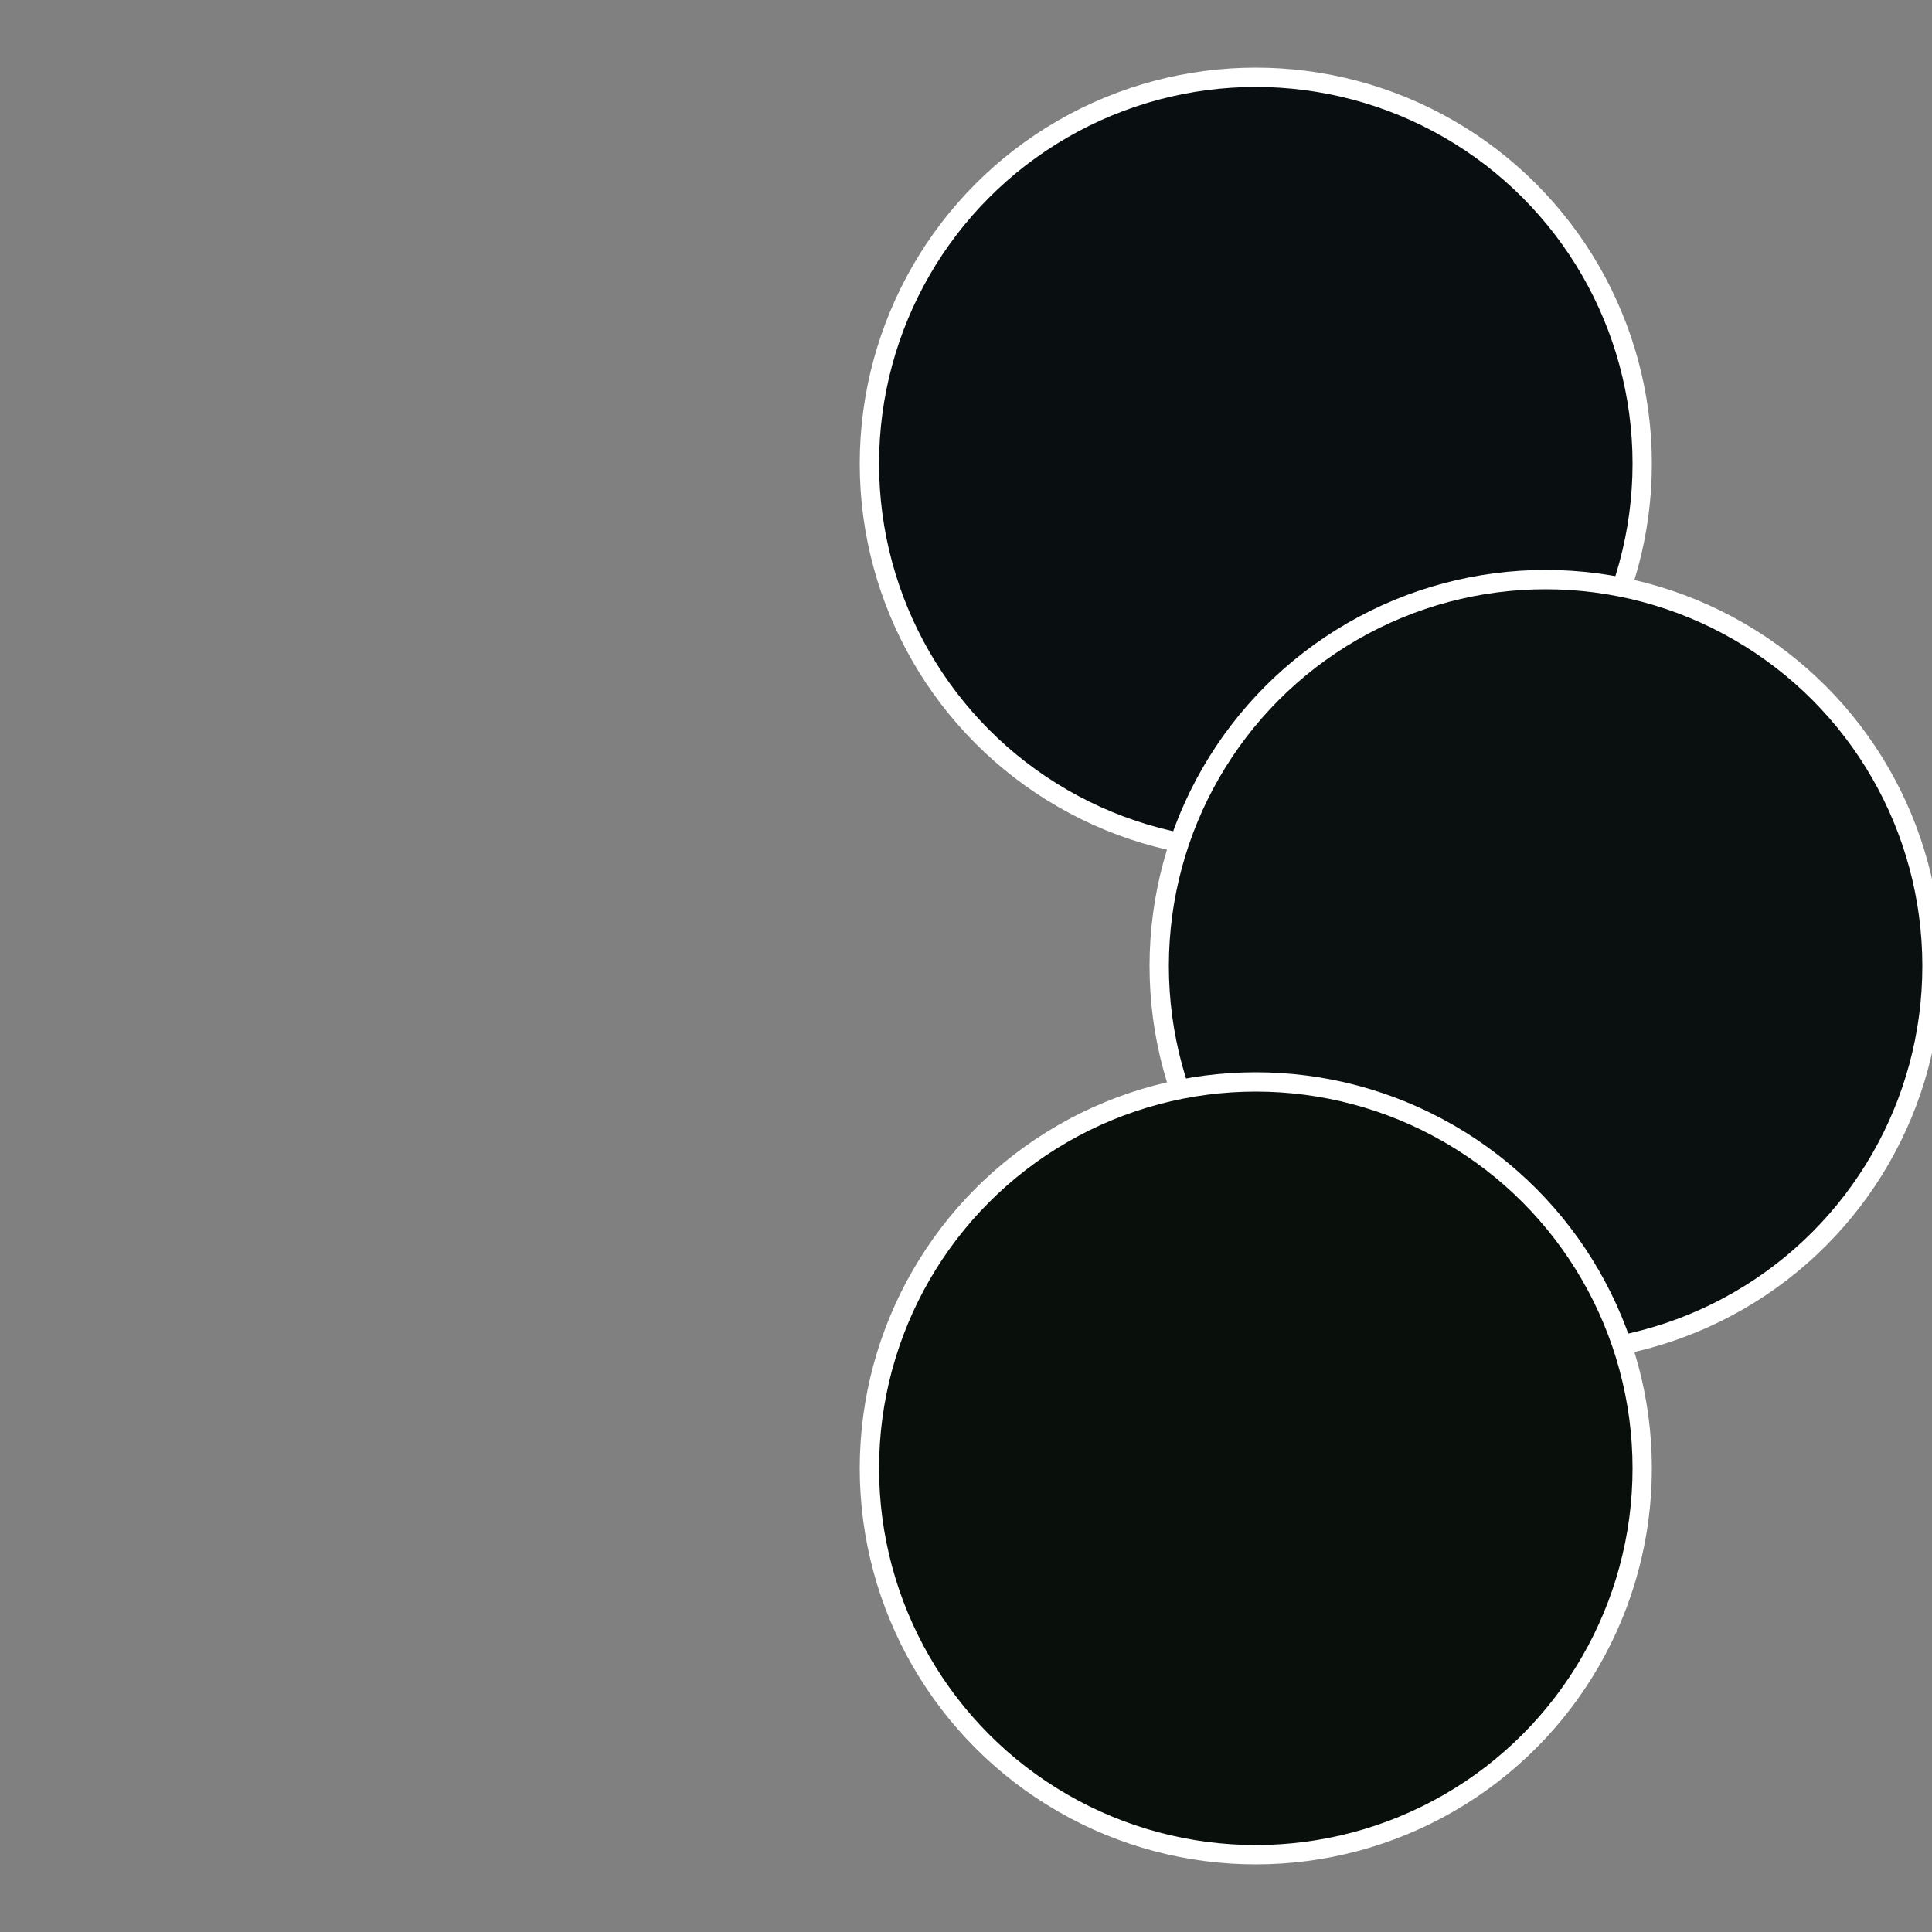 <?xml version="1.0" standalone="no"?>
<svg width="500" height="500" viewBox="-1 -1 2 2" xmlns="http://www.w3.org/2000/svg">
 
                <rect x="-1" y="-1" width="2" height="2" fill="#808080" stroke="none"/>
 
                <circle cx="0.3" cy="-0.52" r="0.4" fill="#090f10" stroke="#fff" stroke-width="1%" />
             
                <circle cx="0.6" cy="0" r="0.4" fill="#09100f" stroke="#fff" stroke-width="1%" />
             
                <circle cx="0.3" cy="0.52" r="0.4" fill="#09100b" stroke="#fff" stroke-width="1%" />
            </svg>
